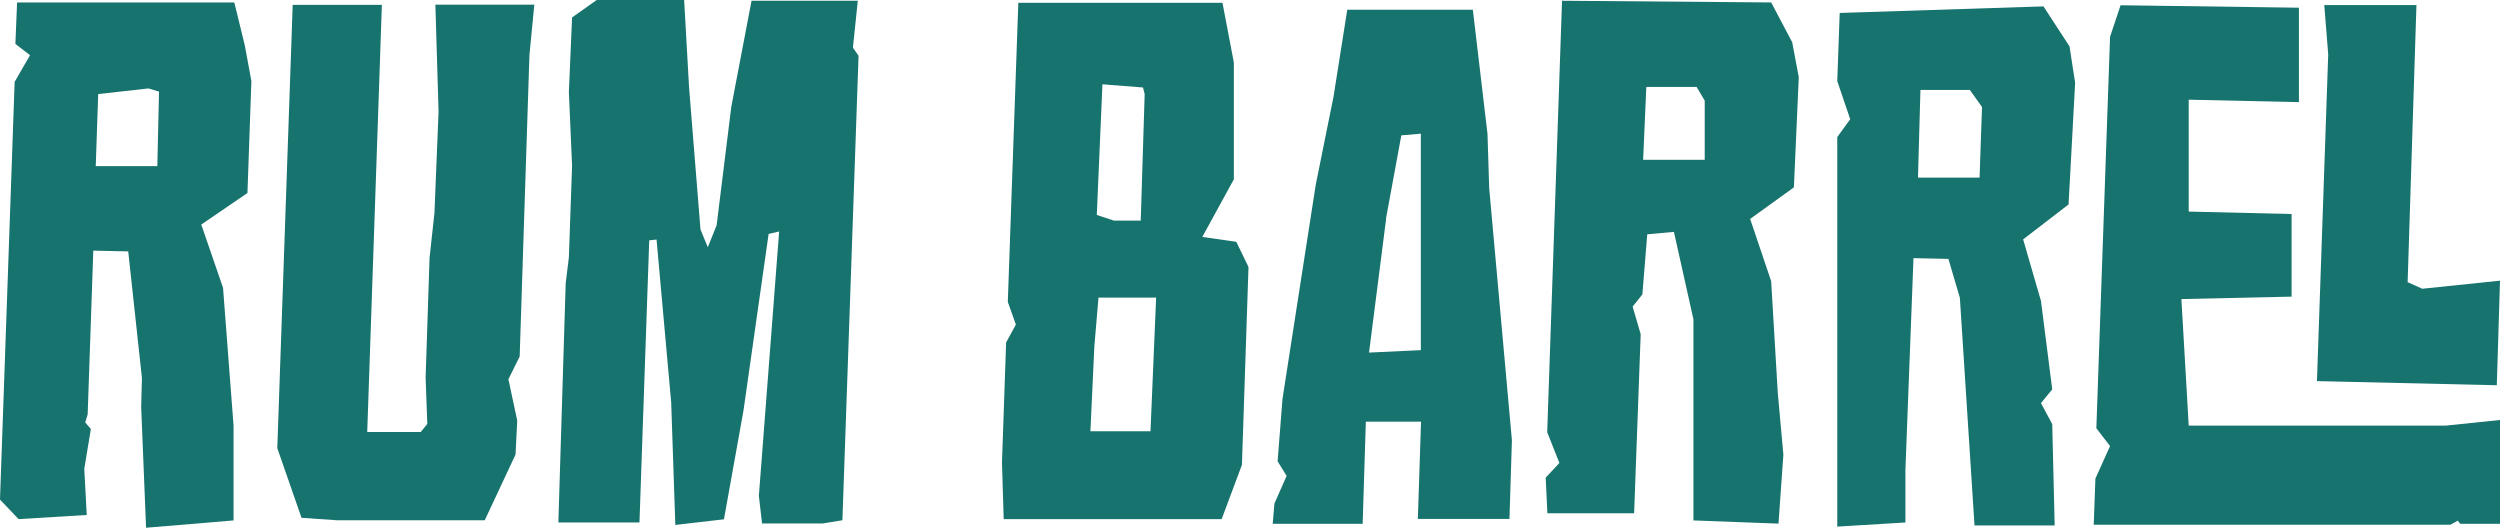 <?xml version="1.0" encoding="UTF-8"?>
<svg xmlns="http://www.w3.org/2000/svg" id="Layer_1" data-name="Layer 1" viewBox="0 0 133.16 28.11">
  <defs>
    <style>
      .cls-1 {
        fill: #17736d;
        stroke-width: 0px;
      }
    </style>
  </defs>
  <path class="cls-1" d="m12.48.13l.56,2.29.35,1.9-.21,5.96-2.46,1.68,1.16,3.37.56,7.34v5.05l-4.66.39-.26-6.43.04-1.55-.73-6.74-1.86-.04-.3,8.72-.13.43.3.35-.35,2.12.13,2.46-3.63.22-.99-1.04L.78,4.36l.82-1.42-.78-.6L.91.13h11.57Zm-7.38,8.72h3.28l.09-3.97-.56-.17-2.68.3-.13,3.84Z"></path>
  <path class="cls-1" d="m20.34.26l-.78,22.75h2.85l.35-.43-.09-2.46.21-6.39.26-2.38.22-5.4-.17-5.7h5.27l-.26,2.68-.52,16.06-.6,1.21.47,2.2-.09,1.81-1.64,3.5h-7.9l-1.86-.13-1.29-3.71L15.59.26h4.75Z"></path>
  <path class="cls-1" d="m31.82,0h4.62l.26,4.62.61,7.6.39.95.47-1.17.78-6.3L40.03.04h5.66l-.26,2.5.3.43-.86,24.74-1.04.17h-3.24l-.17-1.47,1.08-14.08-.56.13-1.34,9.41-1.04,5.79-2.59.3-.22-6.52-.78-8.68-.39.04-.52,15.03h-4.32l.39-12.74.17-1.38.17-4.88-.17-3.93.17-3.97,1.34-.95Z"></path>
  <path class="cls-1" d="m65.11.13l.61,3.2v6.22l-1.68,3.07,1.81.26.65,1.34-.35,10.54-1.08,2.89h-11.61l-.09-3.02.22-6.39.52-.95-.43-1.21.56-15.93h10.88Zm-6.82,18.31l-.21,4.53h3.2l.3-7.12h-3.07l-.22,2.59Zm.13-6.99l.91.3h1.43l.21-6.74-.09-.35-2.16-.17-.3,6.95Z"></path>
  <path class="cls-1" d="m78.45.52l.78,6.61.09,2.89,1.21,13.43-.13,4.19h-4.88l.17-5.18h-2.94l-.17,5.44h-4.79l.09-1.08.65-1.47-.48-.78.26-3.32,1.77-11.4.95-4.71.73-4.62h6.69Zm-4.62,11.14l-.91,7.12,2.76-.13V7.12l-1.04.09-.82,4.45Z"></path>
  <path class="cls-1" d="m94.34.13l1.12,2.12.35,1.86-.26,5.87-2.33,1.68,1.12,3.32.35,5.92.3,3.32-.26,3.67-4.53-.17v-10.71l-1.04-4.66-1.42.13-.26,3.2-.52.65.43,1.47-.35,9.54h-4.62l-.09-1.9.73-.78-.65-1.64L83.2.04l11.14.09Zm-6.82,8.38h3.28v-3.15l-.43-.73h-2.68l-.17,3.89ZM108.85.35l1.38,2.12.3,1.94-.35,6.48-2.42,1.86.95,3.28.6,4.71-.6.73.6,1.12.13,5.4h-4.27l-.78-12.13-.61-2.07-1.86-.04-.43,11.27v2.81l-3.63.22V7.3l.69-.95-.69-2.03.13-3.63,10.84-.35Zm-6.69,9.11h3.28l.13-3.76-.65-.91h-2.63l-.13,4.66Z"></path>
  <path class="cls-1" d="m122.45.39v5.05l-5.87-.13v5.96l5.48.13v4.4l-5.87.13.39,6.74h13.69l2.89-.3v5.53h-2.12l-.13-.17-.39.22h-19l.09-2.46.78-1.73-.73-.95.73-20.85.56-1.68,9.5.13Zm6.26-.13l-.47,14.77.78.35,4.14-.43-.17,5.57-9.58-.22.6-17.4-.21-2.63h4.92Z"></path>
</svg>
